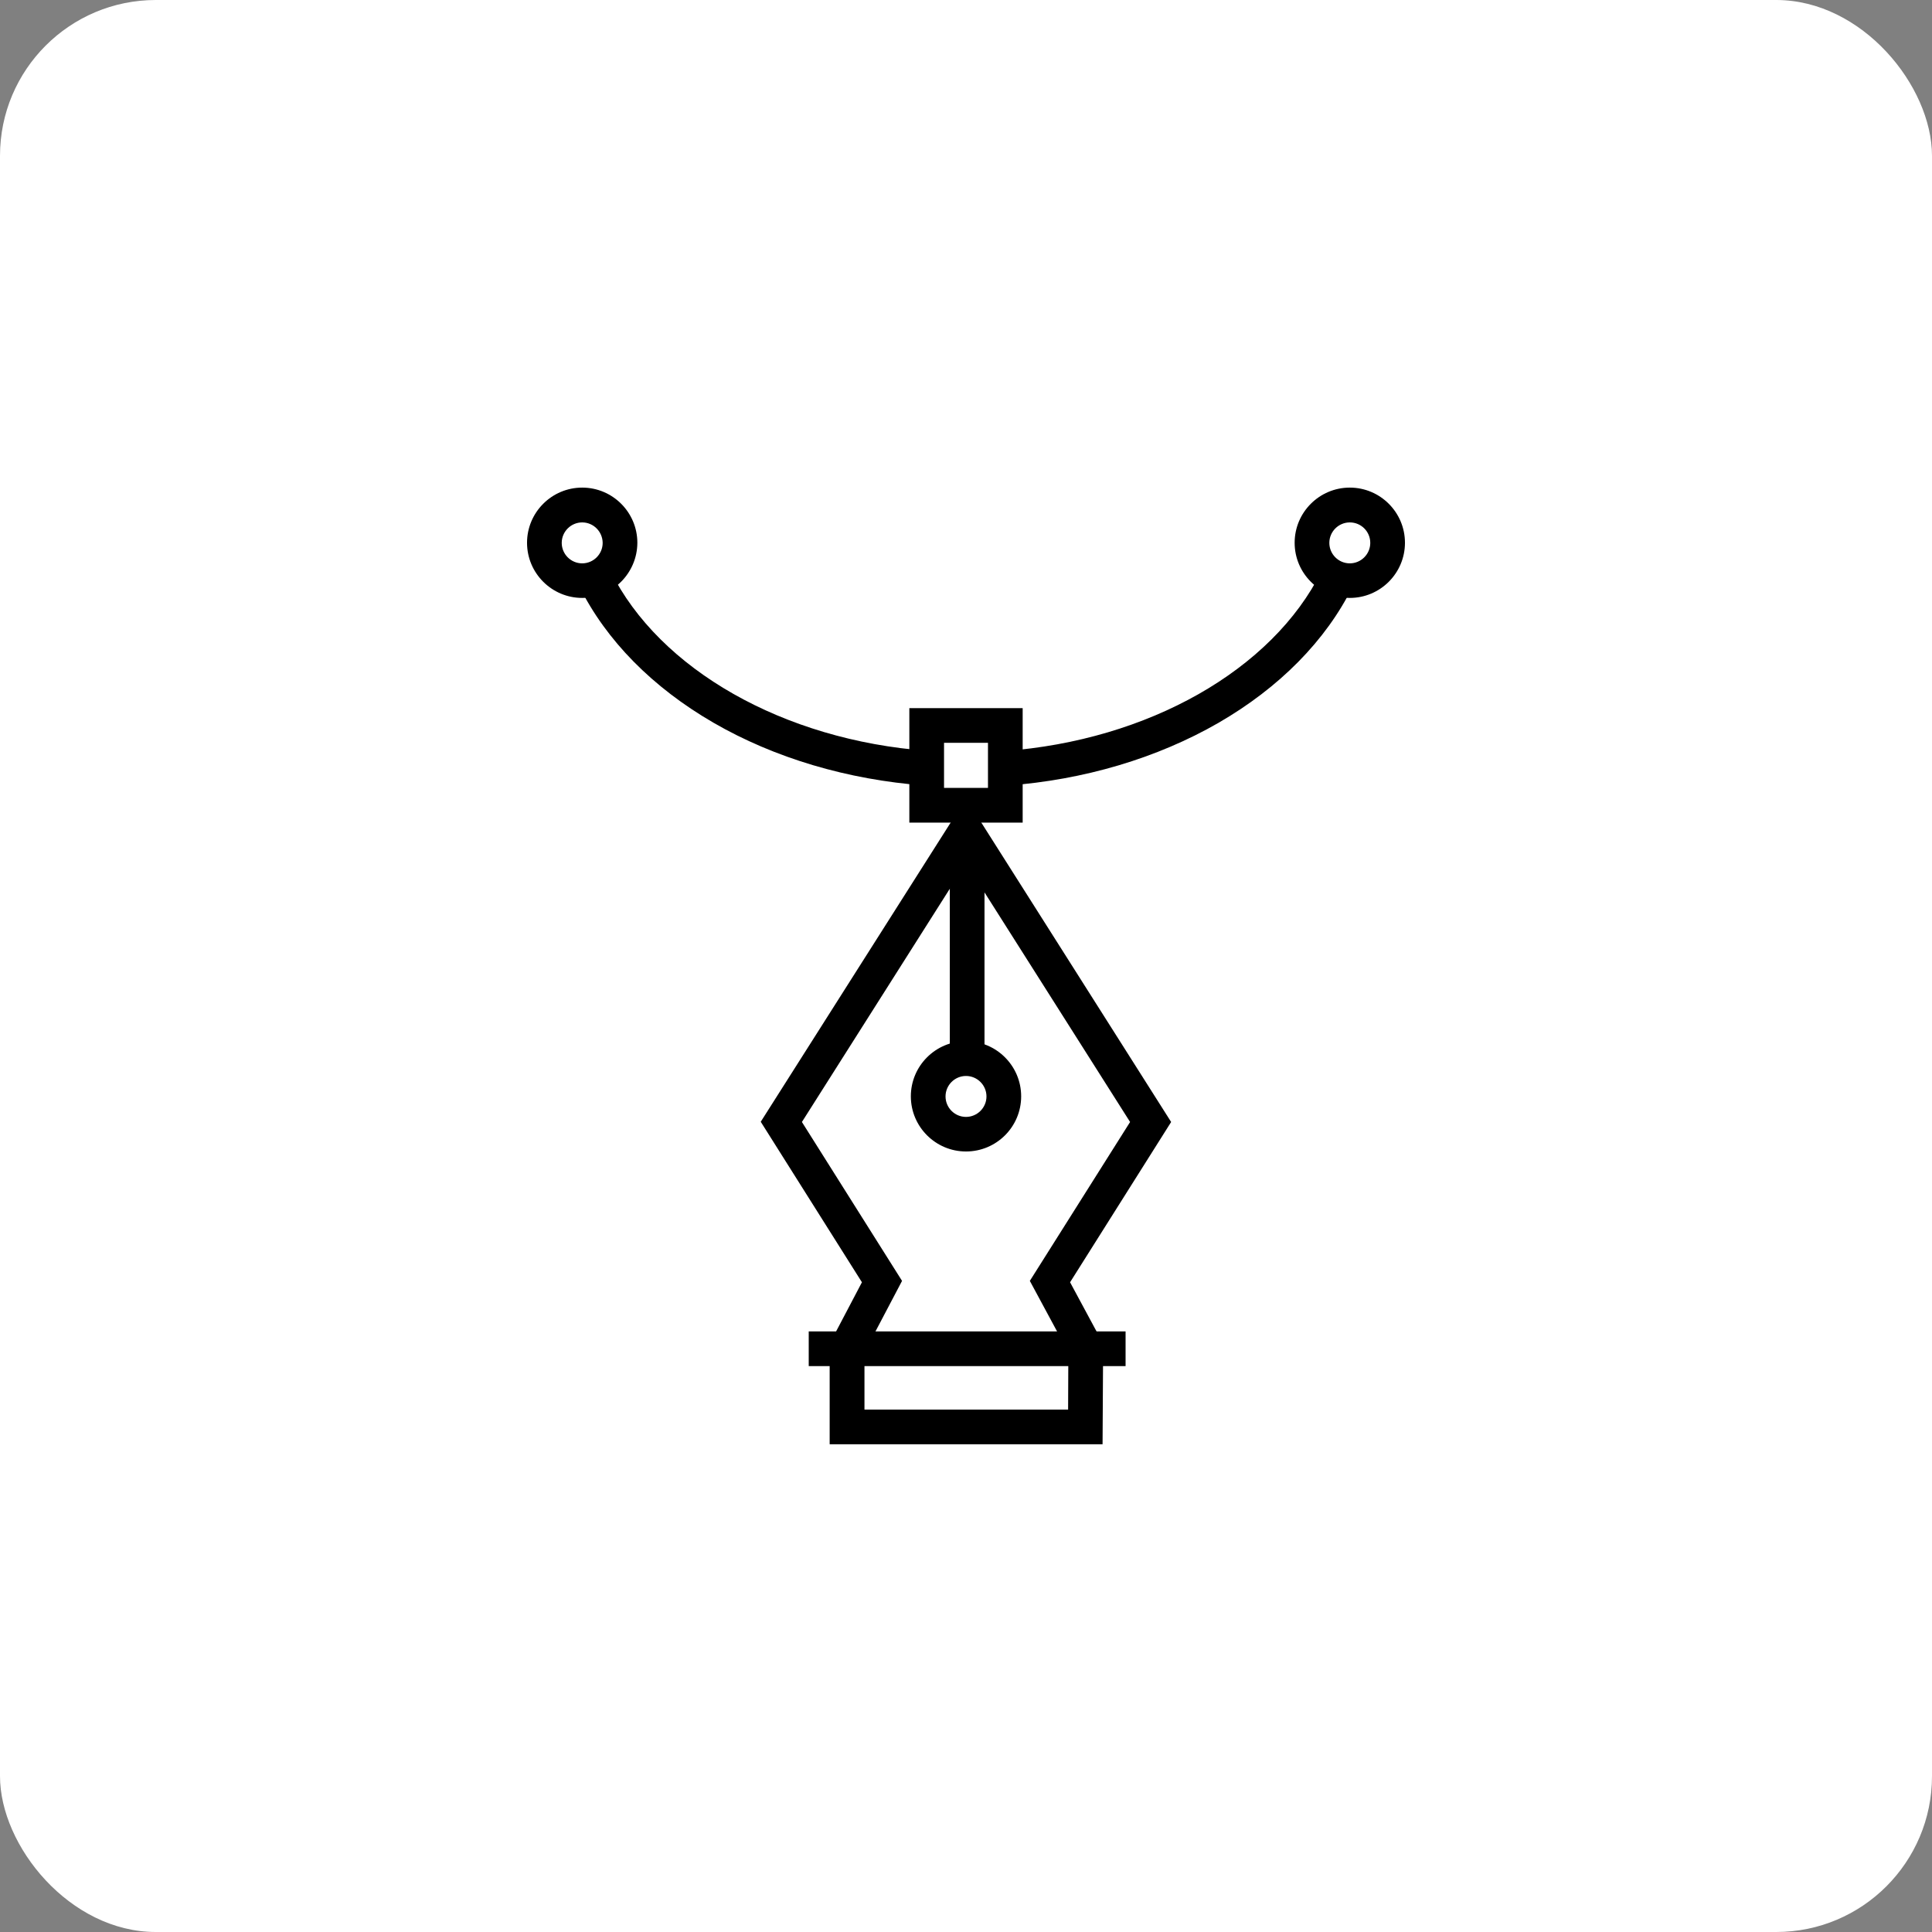<?xml version="1.0" encoding="UTF-8"?> <svg xmlns="http://www.w3.org/2000/svg" width="248" height="248" viewBox="0 0 248 248" fill="none"><rect x="0" y="0" width="248" height="248" fill="#808080" stroke="none"/> <rect width="248" height="248" rx="20" fill="white"></rect> <path d="M141.53 185.394H106.499V172.48L110.641 164.598L97.652 143.995L124 102.491L150.333 144.024L137.359 164.598L141.605 172.48L141.53 185.394ZM110.967 180.941H137.107L137.137 173.593L132.194 164.42L145.063 144.024L124 110.804L102.937 144.024L115.791 164.42L110.967 173.593V180.941Z" fill="black"></path> <path d="M124 147.809C120.096 147.809 116.92 144.633 116.92 140.729C116.92 136.825 120.096 133.648 124 133.648C127.904 133.648 131.081 136.825 131.081 140.729C131.081 144.648 127.904 147.809 124 147.809ZM124 138.116C122.561 138.116 121.373 139.289 121.373 140.744C121.373 142.184 122.546 143.371 124 143.371C125.44 143.371 126.628 142.198 126.628 140.744C126.628 139.289 125.44 138.116 124 138.116Z" fill="black"></path> <path d="M126.375 106.633H121.922V135.578H126.375V106.633Z" fill="black"></path> <path d="M144.484 170.906H103.812V175.359H144.484V170.906Z" fill="black"></path> <path d="M118.671 100.829C108.8 100.087 99.433 97.311 91.581 92.769C83.758 88.241 77.806 82.2 74.377 75.298L78.37 73.309C84.649 85.956 100.606 95.01 119.012 96.376L118.671 100.829ZM129.254 100.844L128.928 96.406C147.364 95.055 163.336 86 169.629 73.323L173.622 75.312C170.193 82.23 164.226 88.271 156.389 92.798C148.521 97.326 139.14 100.116 129.254 100.844Z" fill="black"></path> <path d="M131.274 105.594H116.727V90.898H131.274V105.594ZM121.18 101.141H126.821V95.352H121.18V101.141ZM173.267 76.752C169.363 76.752 166.186 73.576 166.186 69.672C166.186 65.768 169.363 62.591 173.267 62.591C177.171 62.591 180.347 65.768 180.347 69.672C180.347 73.576 177.171 76.752 173.267 76.752ZM173.267 67.059C171.827 67.059 170.639 68.232 170.639 69.687C170.639 71.127 171.812 72.314 173.267 72.314C174.706 72.314 175.894 71.141 175.894 69.687C175.894 68.232 174.721 67.059 173.267 67.059ZM74.734 76.752C70.83 76.752 67.653 73.576 67.653 69.672C67.653 65.768 70.83 62.591 74.734 62.591C78.638 62.591 81.814 65.768 81.814 69.672C81.799 73.576 78.623 76.752 74.734 76.752ZM74.734 67.059C73.294 67.059 72.106 68.232 72.106 69.687C72.106 71.127 73.279 72.314 74.734 72.314C76.174 72.314 77.361 71.141 77.361 69.687C77.346 68.232 76.174 67.059 74.734 67.059Z" fill="black"></path> </svg> 